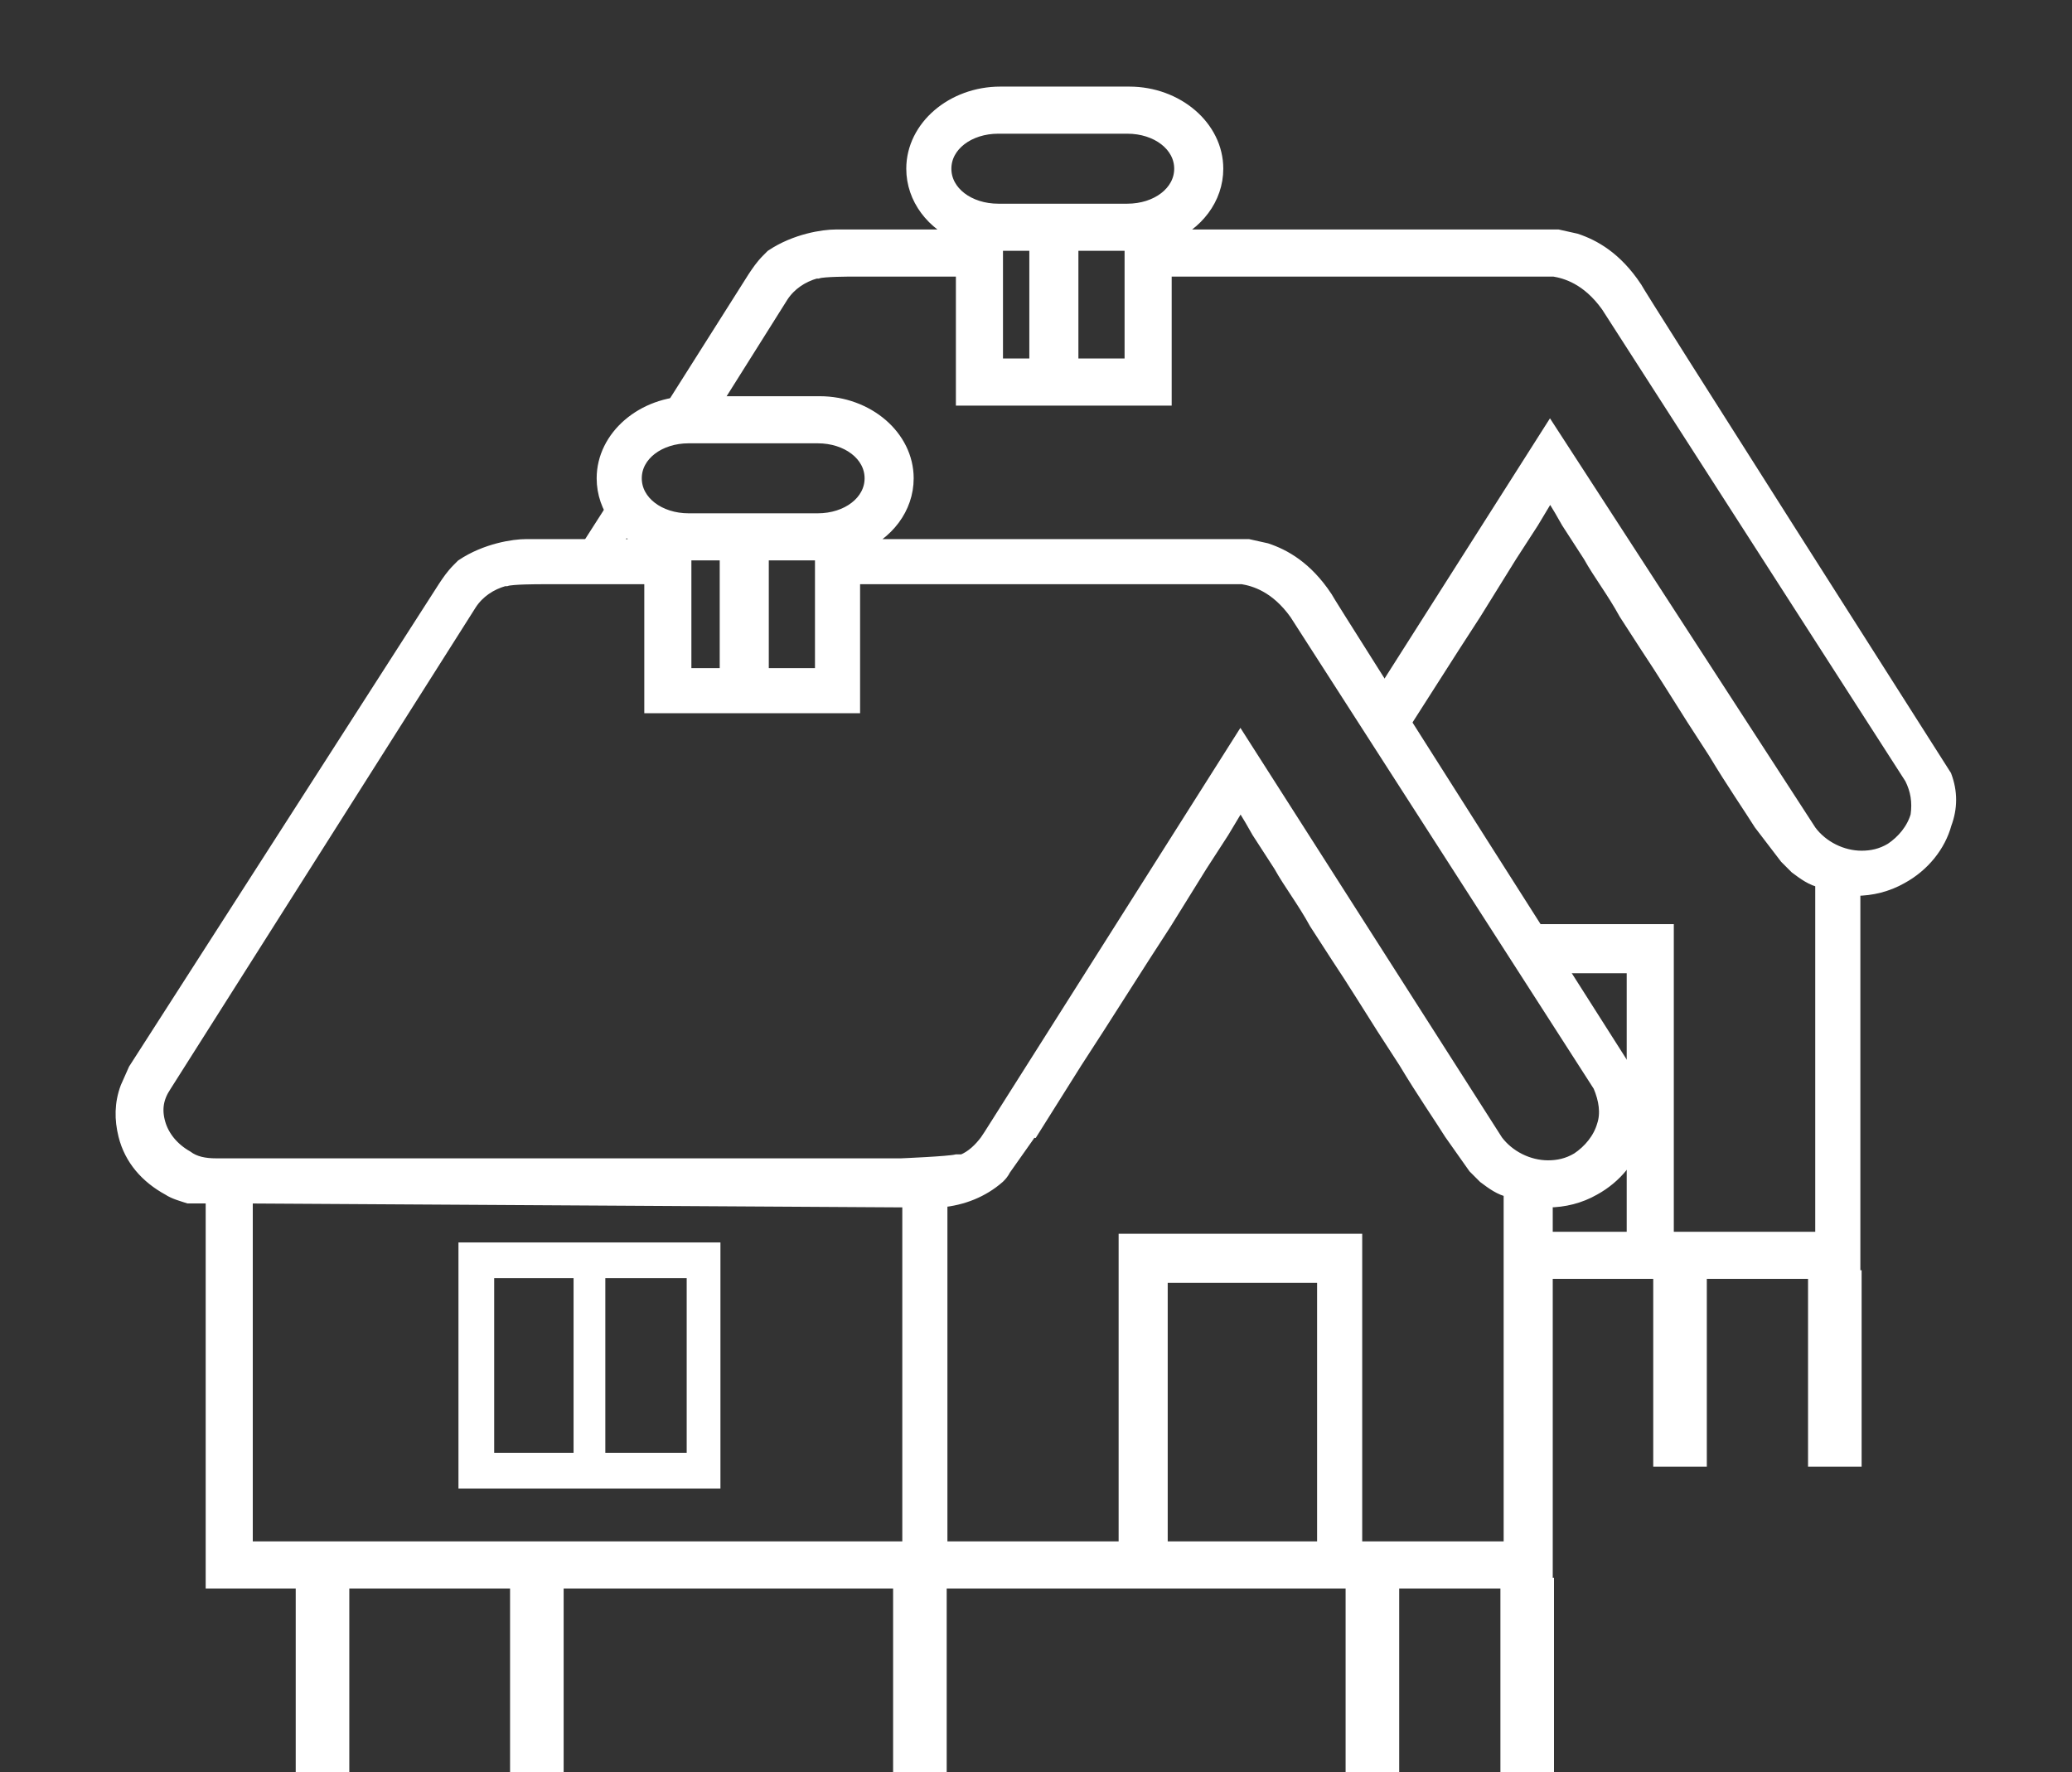 <?xml version="1.0" encoding="utf-8"?>
<!-- Generator: Adobe Illustrator 24.3.0, SVG Export Plug-In . SVG Version: 6.00 Build 0)  -->
<svg version="1.1" id="Layer_1" xmlns="http://www.w3.org/2000/svg" xmlns:xlink="http://www.w3.org/1999/xlink" x="0px" y="0px"
	 width="104.4px" height="89.3px" viewBox="0 0 104.4 89.3" style="enable-background:new 0 0 104.4 89.3;" xml:space="preserve">
<rect x="0" y="0" width="104.4" height="89.3" fill="#333333" stroke="none"/>
<style type="text/css">
	.st0{clip-path:url(#SVGID_2_);fill:#FFFFFF;}
	.st1{clip-path:url(#SVGID_2_);fill:none;stroke:#FFFFFF;stroke-width:0.673;stroke-miterlimit:10;}
	.st2{display:none;}
	.st3{display:inline;}
	.st4{display:inline;clip-path:url(#SVGID_4_);fill:#FFFFFF;}
	.st5{display:inline;clip-path:url(#SVGID_6_);fill:#FFFFFF;}
	.st6{display:inline;clip-path:url(#SVGID_8_);fill:#FFFFFF;}
	.st7{display:inline;clip-path:url(#SVGID_10_);fill:#FFFFFF;}
	.st8{display:inline;clip-path:url(#SVGID_12_);fill:#FFFFFF;}
</style>
<g>
	<defs>
		<rect id="SVGID_1_" x="1.4" width="101.6" height="89.3"/>
	</defs>
	<clipPath id="SVGID_2_">
		<use xlink:href="#SVGID_1_"  style="overflow:visible;"/>
	</clipPath>
	<path class="st0" d="M82.4,54.7c0,0-15.6-24.5-15.6-24.6c-1-1.5-2.1-2.1-3-2.4c0,0-0.9-0.2-0.9-0.2c-0.2,0-0.6,0-0.7,0h-19
		c1.5-0.6,2.5-1.9,2.5-3.4c0-2.1-2-3.8-4.4-3.8h-6.5c-2.4,0-4.4,1.7-4.4,3.8c0,1.5,1,2.8,2.5,3.4c-1.9,0-6.3,0-6.4,0
		c-0.6,0-2,0.2-3.2,1c0,0,0,0,0,0c-0.1,0.1-0.1,0.1-0.2,0.2c-0.3,0.3-0.5,0.6-0.7,0.9L6.8,53.9l-0.4,0.9c-0.3,0.8-0.3,1.6-0.1,2.4
		c0.3,1.2,1.1,2.1,2.2,2.7c0.3,0.2,0.7,0.3,1,0.4l1.2,0v19.4h67.2V60.5c0,0,0,0,0.1,0c0.8,0,1.6-0.2,2.3-0.6
		c1.1-0.6,1.9-1.6,2.2-2.7C82.7,56.3,82.7,55.5,82.4,54.7 M32,24.1c0-1.2,1.2-2.1,2.7-2.1h6.5c1.5,0,2.7,0.9,2.7,2.1
		c0,1.2-1.2,2.1-2.7,2.1h-6.5C33.2,26.2,32,25.3,32,24.1 M41.4,27.9V34h-3v-6.1h2.9C41.3,27.9,41.3,27.9,41.4,27.9 M36.6,27.9V34
		h-2.1v-6.1c0.1,0,0.1,0,0.1,0H36.6z M45.8,78H12.4V60.3l33.4,0.2v2l0,1.7V78z M66.7,78h-8.2V64.3h8.2V78z M76.2,78h-7.9V64.2l0-1.7
		H56.7l0,1.7V78h-9.3V60.5c1.1-0.1,2.1-0.5,2.9-1.2c0.1-0.1,0.2-0.2,0.3-0.4l1.2-1.7C51.9,57,52,57,52,57l2.2-3.5l1.1-1.7l2.3-3.6
		l1.1-1.7l1.8-2.9l1.1-1.7l0.9-1.5c0,0,0.4,0.6,0.9,1.5l1.1,1.7c0.5,0.9,1.2,1.8,1.8,2.9l1.1,1.7h0c0.8,1.2,1.6,2.5,2.3,3.6l1.1,1.7
		c0.9,1.5,1.8,2.8,2.3,3.6l1.2,1.7c0.3,0.3,0.5,0.5,0.5,0.5c0.4,0.3,0.8,0.6,1.3,0.7v2.4l0,1.7V78z M80.8,56.7
		c-0.2,0.7-0.7,1.3-1.3,1.7c-0.5,0.3-1,0.4-1.5,0.4c-1,0-2-0.5-2.6-1.3L62.5,37.3L49.9,57.2l-0.2,0.3c-0.3,0.4-0.7,0.8-1.2,1
		c0,0,0,0-0.1,0c0,0-0.1,0-0.1,0c0,0,0,0-0.1,0c-0.4,0.1-2.8,0.2-2.8,0.2l-34.5,0c-0.6,0-1.1-0.1-1.5-0.4c-0.7-0.4-1.2-1-1.4-1.7
		c-0.2-0.7-0.1-1.3,0.3-1.9l15.4-24.3c0.4-0.6,1-1,1.7-1.2c0,0,0.1,0,0.1,0c0.3-0.1,1.6-0.1,1.8-0.1h5.5v6.5h10.2v-6.5
		c3.7,0,17.7,0,19.6,0c0.6,0.1,1.7,0.4,2.7,1.8l15.3,23.8C80.9,55.4,81,56.1,80.8,56.7"/>
	<path class="st1" d="M82.4,54.7c0,0-15.6-24.5-15.6-24.6c-1-1.5-2.1-2.1-3-2.4c0,0-0.9-0.2-0.9-0.2c-0.2,0-0.6,0-0.7,0h-19
		c1.5-0.6,2.5-1.9,2.5-3.4c0-2.1-2-3.8-4.4-3.8h-6.5c-2.4,0-4.4,1.7-4.4,3.8c0,1.5,1,2.8,2.5,3.4c-1.9,0-6.3,0-6.4,0
		c-0.6,0-2,0.2-3.2,1c0,0,0,0,0,0c-0.1,0.1-0.1,0.1-0.2,0.2c-0.3,0.3-0.5,0.6-0.7,0.9L6.8,53.9l-0.4,0.9c-0.3,0.8-0.3,1.6-0.1,2.4
		c0.3,1.2,1.1,2.1,2.2,2.7c0.3,0.2,0.7,0.3,1,0.4l1.2,0v19.4h67.2V60.5c0,0,0,0,0.1,0c0.8,0,1.6-0.2,2.3-0.6
		c1.1-0.6,1.9-1.6,2.2-2.7C82.7,56.3,82.7,55.5,82.4,54.7z M32,24.1c0-1.2,1.2-2.1,2.7-2.1h6.5c1.5,0,2.7,0.9,2.7,2.1
		c0,1.2-1.2,2.1-2.7,2.1h-6.5C33.2,26.2,32,25.3,32,24.1z M41.4,27.9V34h-3v-6.1h2.9C41.3,27.9,41.3,27.9,41.4,27.9z M36.6,27.9V34
		h-2.1v-6.1c0.1,0,0.1,0,0.1,0H36.6z M45.8,78H12.4V60.3l33.4,0.2v2l0,1.7V78z M66.7,78h-8.2V64.3h8.2V78z M76.2,78h-7.9V64.2l0-1.7
		H56.7l0,1.7V78h-9.3V60.5c1.1-0.1,2.1-0.5,2.9-1.2c0.1-0.1,0.2-0.2,0.3-0.4l1.2-1.7C51.9,57,52,57,52,57l2.2-3.5l1.1-1.7l2.3-3.6
		l1.1-1.7l1.8-2.9l1.1-1.7l0.9-1.5c0,0,0.4,0.6,0.9,1.5l1.1,1.7c0.5,0.9,1.2,1.8,1.8,2.9l1.1,1.7h0c0.8,1.2,1.6,2.5,2.3,3.6l1.1,1.7
		c0.9,1.5,1.8,2.8,2.3,3.6l1.2,1.7c0.3,0.3,0.5,0.5,0.5,0.5c0.4,0.3,0.8,0.6,1.3,0.7v2.4l0,1.7V78z M80.8,56.7
		c-0.2,0.7-0.7,1.3-1.3,1.7c-0.5,0.3-1,0.4-1.5,0.4c-1,0-2-0.5-2.6-1.3L62.5,37.3L49.9,57.2l-0.2,0.3c-0.3,0.4-0.7,0.8-1.2,1
		c0,0,0,0-0.1,0c0,0-0.1,0-0.1,0c0,0,0,0-0.1,0c-0.4,0.1-2.8,0.2-2.8,0.2l-34.5,0c-0.6,0-1.1-0.1-1.5-0.4c-0.7-0.4-1.2-1-1.4-1.7
		c-0.2-0.7-0.1-1.3,0.3-1.9l15.4-24.3c0.4-0.6,1-1,1.7-1.2c0,0,0.1,0,0.1,0c0.3-0.1,1.6-0.1,1.8-0.1h5.5v6.5h10.2v-6.5
		c3.7,0,17.7,0,19.6,0c0.6,0.1,1.7,0.4,2.7,1.8l15.3,23.8C80.9,55.4,81,56.1,80.8,56.7z"/>
	<path class="st0" d="M36.3,73.2v-3.6v-1.7v-3.6l0-1.7H23.1l0,1.7v9l0,1.7h13.2L36.3,73.2z M28.9,73.2h-4v-8.8h4V73.2z M34.6,73.2
		h-4.1v-8.8h4.1V73.2z"/>
	<path class="st0" d="M31.7,23.7l-3.2,5c0.2,0,0.4-0.1,0.7-0.1c0.5-0.1,1-0.1,1.4,0l1.3-2.1C31.6,25.6,31.5,24.6,31.7,23.7"/>
	<rect x="14.9" y="79.5" class="st0" width="2.7" height="9.9"/>
	<rect x="25.7" y="79.5" class="st0" width="2.7" height="9.9"/>
	<rect x="45" y="79.5" class="st0" width="2.7" height="9.9"/>
	<rect x="67.8" y="79.5" class="st0" width="2.7" height="9.9"/>
	<rect x="75.6" y="79.5" class="st0" width="2.7" height="9.9"/>
	<rect x="83.3" y="64" class="st0" width="2.7" height="9.9"/>
	<rect x="91.1" y="64" class="st0" width="2.7" height="9.9"/>
	<path class="st0" d="M30.8,28.3l1.5-2.3c-0.4-0.8-0.5-1.9-0.2-2.8l-3.4,5.3c0.4-0.2,0.8-0.3,1.3-0.3C30.3,28.2,30.6,28.2,30.8,28.3
		"/>
	<path class="st0" d="M98,39.1c0,0-15.6-24.5-15.6-24.6c-1-1.5-2.1-2.1-3-2.4c0,0-0.9-0.2-0.9-0.2c-0.2,0-0.6,0-0.7,0h-19
		c1.5-0.6,2.5-1.9,2.5-3.4c0-2.1-2-3.8-4.4-3.8h-6.5c-2.4,0-4.4,1.7-4.4,3.8c0,1.5,1,2.8,2.5,3.4c-1.9,0-6.3,0-6.4,0
		c-0.6,0-2,0.2-3.2,1c0,0,0,0,0,0c-0.1,0.1-0.1,0.1-0.2,0.2c-0.3,0.3-0.5,0.6-0.7,0.9l-5,7.9c0.5-0.5,1.2-0.8,2.1-0.8
		c0.1,0,0.2,0,0.4,0l3.9-6.2c0.4-0.6,1-1,1.7-1.2c0,0,0.1,0,0.1,0c0.3-0.1,1.6-0.1,1.8-0.1h5.5v6.5h10.2v-6.5c3.7,0,17.7,0,19.6,0
		c0.6,0.1,1.7,0.4,2.7,1.8l15.3,23.8c0.3,0.6,0.4,1.2,0.3,1.9c-0.2,0.7-0.7,1.3-1.3,1.7c-0.5,0.3-1,0.4-1.5,0.4c-1,0-2-0.5-2.6-1.3
		L78.1,21.7l-8.9,14c0.3,0.2,0.6,0.6,0.8,0.9c0.1,0.2,0.2,0.4,0.3,0.6l0.6-1l2.3-3.6l1.1-1.7l1.8-2.9l1.1-1.7l0.9-1.5
		c0,0,0.4,0.6,0.9,1.5l1.1,1.7c0.5,0.9,1.2,1.8,1.8,2.9l1.1,1.7h0c0.8,1.2,1.6,2.5,2.3,3.6l1.1,1.7c0.9,1.5,1.8,2.8,2.3,3.6l1.3,1.7
		c0.3,0.3,0.5,0.5,0.5,0.5c0.4,0.3,0.8,0.6,1.3,0.7v2.4l0,1.7v13.9H84V48.6l0-1.7h-7.7c0.3,0.6,0.6,1.2,0.9,1.8h5.1v13.7h-5.2
		c0,0.5,0,1-0.1,1.4c0,0.1,0,0.2-0.1,0.3h16.5V44.8c0,0,0,0,0.1,0c0.8,0,1.6-0.2,2.3-0.6c1.1-0.6,1.9-1.6,2.2-2.7
		C98.3,40.7,98.3,39.9,98,39.1 M52.3,18.4h-2.1v-6.1c0.1,0,0.1,0,0.1,0h1.9V18.4z M57,18.4h-3v-6.1h2.9c0,0,0.1,0,0.1,0V18.4z
		 M56.8,10.6h-6.5c-1.5,0-2.7-0.9-2.7-2.1c0-1.2,1.2-2.1,2.7-2.1h6.5c1.5,0,2.7,0.9,2.7,2.1C59.5,9.7,58.3,10.6,56.8,10.6"/>
	<path class="st1" d="M98,39.1c0,0-15.6-24.5-15.6-24.6c-1-1.5-2.1-2.1-3-2.4c0,0-0.9-0.2-0.9-0.2c-0.2,0-0.6,0-0.7,0h-19
		c1.5-0.6,2.5-1.9,2.5-3.4c0-2.1-2-3.8-4.4-3.8h-6.5c-2.4,0-4.4,1.7-4.4,3.8c0,1.5,1,2.8,2.5,3.4c-1.9,0-6.3,0-6.4,0
		c-0.6,0-2,0.2-3.2,1c0,0,0,0,0,0c-0.1,0.1-0.1,0.1-0.2,0.2c-0.3,0.3-0.5,0.6-0.7,0.9l-5,7.9c0.5-0.5,1.2-0.8,2.1-0.8
		c0.1,0,0.2,0,0.4,0l3.9-6.2c0.4-0.6,1-1,1.7-1.2c0,0,0.1,0,0.1,0c0.3-0.1,1.6-0.1,1.8-0.1h5.5v6.5h10.2v-6.5c3.7,0,17.7,0,19.6,0
		c0.6,0.1,1.7,0.4,2.7,1.8l15.3,23.8c0.3,0.6,0.4,1.2,0.3,1.9c-0.2,0.7-0.7,1.3-1.3,1.7c-0.5,0.3-1,0.4-1.5,0.4c-1,0-2-0.5-2.6-1.3
		L78.1,21.7l-8.9,14c0.3,0.2,0.6,0.6,0.8,0.9c0.1,0.2,0.2,0.4,0.3,0.6l0.6-1l2.3-3.6l1.1-1.7l1.8-2.9l1.1-1.7l0.9-1.5
		c0,0,0.4,0.6,0.9,1.5l1.1,1.7c0.5,0.9,1.2,1.8,1.8,2.9l1.1,1.7h0c0.8,1.2,1.6,2.5,2.3,3.6l1.1,1.7c0.9,1.5,1.8,2.8,2.3,3.6l1.3,1.7
		c0.3,0.3,0.5,0.5,0.5,0.5c0.4,0.3,0.8,0.6,1.3,0.7v2.4l0,1.7v13.9H84V48.6l0-1.7h-7.7c0.3,0.6,0.6,1.2,0.9,1.8h5.1v13.7h-5.2
		c0,0.5,0,1-0.1,1.4c0,0.1,0,0.2-0.1,0.3h16.5V44.8c0,0,0,0,0.1,0c0.8,0,1.6-0.2,2.3-0.6c1.1-0.6,1.9-1.6,2.2-2.7
		C98.3,40.7,98.3,39.9,98,39.1z M52.3,18.4h-2.1v-6.1c0.1,0,0.1,0,0.1,0h1.9V18.4z M57,18.4h-3v-6.1h2.9c0,0,0.1,0,0.1,0V18.4z
		 M56.8,10.6h-6.5c-1.5,0-2.7-0.9-2.7-2.1c0-1.2,1.2-2.1,2.7-2.1h6.5c1.5,0,2.7,0.9,2.7,2.1C59.5,9.7,58.3,10.6,56.8,10.6z"/>
</g>
<g class="st2">
	<defs>
		<rect id="SVGID_3_" x="24.5" y="4" width="55.4" height="81.4"/>
	</defs>
	<clipPath id="SVGID_4_" class="st3">
		<use xlink:href="#SVGID_3_"  style="overflow:visible;"/>
	</clipPath>
	<path class="st4" d="M79.6,46.5c0-1-0.1-1.9,0-2.8c0-1.9-0.3-5.5-0.6-9.7c-0.3-4.4-0.7-9.3-0.8-13.4c-0.1-1.7-0.6-3-1.3-3.9
		c0-0.1-0.1-0.2-0.2-0.2c-0.9-0.9-2-1.4-3.1-1.4c-0.5,0-1.1,0.1-1.6,0.3l0-1.8c0-3.5-2.7-5.3-5.3-5.3c-0.7,0-1.3,0.1-1.9,0.3
		c-0.1-2.8-2.2-4.7-5-4.7c-1.6,0-3,0.6-4,1.7c-0.8,0.8-1.2,1.8-1.3,2.9c-0.6-0.2-1.3-0.4-2-0.4c-2.7,0-5.5,1.9-5.6,5.7
		c0,0,0.1,19.9,0.1,21.9l0,0.1c0.2,2.9-0.1,11.4-3.8,12.8c-0.2,0.1-0.4,0.1-0.5,0.1c-1.3,0-2.9-1.8-4.5-3.6
		c-2.2-2.4-4.6-5.2-7.8-5.2c-1.6,0-3.1,0.7-4.6,2l-1,0.8l12,17.8l0.2,0.2c0.3,0.3,4.8,4.8,10.2,7.5v17H73V67
		c0.5-0.4,0.9-0.7,1.3-1.1C79.9,59.5,79.7,52.3,79.6,46.5 M69.3,31.2C69.2,31.1,69,31,68.8,31h-3.9l0-1.4h3.9c0.2,0,0.3-0.1,0.4-0.2
		C69.2,30,69.2,30.6,69.3,31.2 M75.6,28.4h-3.5l0-2.2c0,0,0,0,0,0l1.7-1.7l1.7,1.7c0,0,0,0,0,0C75.5,27,75.6,27.7,75.6,28.4
		 M64.9,26.1l1.6-1.6l1.7,1.7c0.1,0.1,0.3,0.2,0.5,0.2s0.4-0.1,0.5-0.2c0,0,0,0,0-0.1c0,0.8,0,1.6,0.1,2.5c-0.1-0.1-0.2-0.2-0.4-0.2
		h-3.9L64.9,26.1z M69.1,25.2l-2-2v-2.4h1.7c0.1,0,0.2,0,0.2-0.1C69,21.7,69.1,23.3,69.1,25.2C69.1,25.3,69.1,25.3,69.1,25.2
		 M72.1,19.5c0.2-1,0.8-1.4,1.4-1.4c0.6,0,1.2,0.4,1.5,1.4H72.1z M74.5,23.3v-2.4h0.7c0,1,0.1,2.1,0.1,3.3L74.5,23.3z M69,19.6
		c-0.1,0-0.2-0.1-0.3-0.1h-4l0-1.7h4c0.1,0,0.1,0,0.2,0L69,19.6z M61.9,20.9l0,3.9l-1.5-1.5v-2.4H61.9z M59,23.3l-1.6,1.6l-0.1-4H59
		V23.3z M57.5,26.4C57.5,26.4,57.5,26.4,57.5,26.4c0.3,0,0.5-0.1,0.6-0.2l1.7-1.7l1.7,1.7c0.1,0.1,0.3,0.2,0.5,0.2c0,0,0,0,0,0
		l0,1.6h-4.5L57.5,26.4z M61.9,19.5h-4.6l0-1.7h4.6L61.9,19.5z M57.5,29.4H62l0,1.7h-4.4L57.5,29.4z M65.7,20.9v2.4l-0.9,0.9l0-3.3
		H65.7z M73.1,20.9v2.4L72,24.3L72,20.9H73.1z M72.1,29.6h3.6c0,0.5,0.1,0.9,0.1,1.4h-3.6L72.1,29.6z M65.1,11.8
		c0.3-0.3,0.9-0.5,1.5-0.5c0.4,0,2.4,0.1,2.4,2.4l0.1,2.7c-0.1,0-0.1,0-0.2,0h-4l0-3.8C64.8,12.3,64.8,12,65.1,11.8 M57.7,7.6
		c0.5-0.5,1.2-0.8,2-0.8c0.5,0,2.1,0.1,2.1,2l0.1,7.6h-4.6l-0.1-7.1C57.1,8.6,57.3,8.1,57.7,7.6 M54.4,20.9l0.1,4.1l-1.7-1.7v-2.4
		H54.4z M51.4,23.3L49.6,25c0-1.4,0-2.8,0-4.1h1.8V23.3z M49.6,26.4c0.1,0,0.2,0.1,0.3,0.1c0.2,0,0.4-0.1,0.5-0.2l1.7-1.7l1.7,1.7
		c0.1,0.1,0.3,0.2,0.5,0.2c0.1,0,0.2,0,0.3-0.1l0,1.7c0,0-0.1,0-0.1,0h-4.8C49.6,27.5,49.6,26.9,49.6,26.4 M54.4,19.5h-4.8
		c0-0.6,0-1.2,0-1.7h4.7L54.4,19.5z M49.6,29.4h4.8c0.1,0,0.1,0,0.1,0l0,1.8c-0.1,0-0.1,0-0.2,0h-4.8C49.6,30.6,49.6,30,49.6,29.4
		 M52.3,11c0.6,0,1.2,0.2,1.5,0.6c0.3,0.3,0.5,0.7,0.4,1.3l0.1,3.5h-4.7c0-1.6,0-2.6,0-2.6C49.6,11.6,51.3,11,52.3,11 M49.7,69.6
		c0-0.2,0-0.4,0-0.6c0-0.3,0-0.6,0-0.9c-0.1-0.3-0.1-0.7-0.2-1c0-0.2-0.1-0.5-0.1-0.7c-4.9-2.1-9.8-6.7-10.5-7.4L28.4,43.4
		c0.6-0.4,1.2-0.5,1.7-0.5c1.9,0,3.8,2.1,5.7,4.2c2,2.2,4.1,4.6,6.7,4.6c0.5,0,1.1-0.1,1.6-0.3c2.8-1.1,4.6-4.1,5.4-9.1
		c0.5-3.2,0.3-6.2,0.3-6.6c0-0.5,0-1.6,0-3.2h4.8c0.1,0,0.1,0,0.2,0l0.1,3l2.9,0v-1.1l0-1.7H62l0,2.8l2.9,0l0-3.2h3.9
		c0.2,0,0.4-0.1,0.5-0.3c0,1.9,0.1,3.4,0.1,4.2l2.9,0l-0.1-3.8h3.7c0,0,0,0,0,0c0.1,0.7,0.1,1.5,0.2,2.2c0.3,4.1,0.6,7.7,0.6,9.5
		c0,0.9,0,1.9,0,2.9c0.1,5.5,0.3,11.8-4.6,17.2c-0.4,0.5-0.9,0.9-1.5,1.3c0,0.9-0.1,1.8-0.4,2.7l0,3c-0.1,0-0.2-0.1-0.3-0.1h-6.2
		c-0.1,0-0.1,0-0.1,0c-0.1,0-0.1,0-0.2,0H50c-0.1,0-0.3,0.1-0.4,0.1L49.7,69.6C49.7,69.6,49.7,69.6,49.7,69.6 M63.7,73.2
		c-0.1,0-0.1,0-0.1,0c-0.1,0-0.1,0-0.2,0H50c-0.1,0-0.3,0.1-0.4,0.1V72c0.1,0.1,0.2,0.1,0.4,0.1h13.7h1.2h5c0.1,0,0.2,0,0.3-0.1
		l0,1.2c-0.1,0-0.2-0.1-0.3-0.1H63.7z M49.6,82.6v-8.1c0.1,0.1,0.2,0.1,0.4,0.1h3.1v3.1l-2,2c-0.3,0.3-0.3,0.7,0,1
		c0.1,0.1,0.3,0.2,0.5,0.2s0.4-0.1,0.5-0.2l1.7-1.7l1.7,1.7c0.1,0.1,0.3,0.2,0.5,0.2c0.2,0,0.4-0.1,0.5-0.2c0.3-0.3,0.3-0.7,0-1
		l-2-2v-3.1H60v3.1l-2,2c-0.3,0.3-0.3,0.7,0,1c0.1,0.1,0.3,0.2,0.5,0.2c0.2,0,0.4-0.1,0.5-0.2l1.7-1.7l1.7,1.7
		c0.1,0.1,0.3,0.2,0.5,0.2c0.2,0,0.4-0.1,0.5-0.2c0.3-0.3,0.3-0.7,0-1l-2-2v-3.1h2.3h1.2h1.5v3.1l-2,2c-0.3,0.3-0.3,0.7,0,1
		c0.1,0.1,0.3,0.2,0.5,0.2c0.2,0,0.4-0.1,0.5-0.2l1.7-1.7l1.7,1.7c0.1,0.1,0.3,0.2,0.5,0.2c0.2,0,0.4-0.1,0.5-0.2
		c0.3-0.3,0.3-0.7,0-1l-2-2v-3.1h2.2c0.1,0,0.2,0,0.3-0.1l0,8.1H49.6z"/>
</g>
<g class="st2">
	<defs>
		<rect id="SVGID_5_" x="9.9" y="7.9" width="84.7" height="73.6"/>
	</defs>
	<clipPath id="SVGID_6_" class="st3">
		<use xlink:href="#SVGID_5_"  style="overflow:visible;"/>
	</clipPath>
	<path class="st5" d="M80.6,74.9L35,29.3c-0.4-0.5-1.2-0.5-1.6,0l-4.6,4.6c-0.5,0.5-0.5,1.2,0,1.6l45.6,45.6
		c0.2,0.2,0.5,0.3,0.8,0.3c3.2,0,5.8-2.6,5.8-5.8C81,75.4,80.9,75.1,80.6,74.9 M75.6,79.1L31.2,34.7l3-3l44.4,44.4
		C78.4,77.7,77.2,78.9,75.6,79.1"/>
	<path class="st5" d="M11,49.8c-0.1,0-0.3,0-0.4-0.1c-0.4-0.2-0.7-0.6-0.7-1.1c0-8.8,6.4-16.1,8.8-18.6l-1.5-1.5
		c-0.5-0.5-0.5-1.2,0-1.6l9.3-9.3c0.5-0.5,1.2-0.5,1.6,0l1.5,1.5c2.4-2.4,9.8-8.8,18.6-8.8c0.5,0,0.9,0.3,1.1,0.7
		c0.2,0.4,0.1,0.9-0.2,1.3L35.9,25.4l1.5,1.5c0.5,0.5,0.5,1.2,0,1.6l-9.3,9.3c-0.5,0.5-1.2,0.5-1.6,0L25,36.4L11.9,49.4
		C11.6,49.7,11.3,49.8,11,49.8 M19.6,27.8l1.5,1.5c0.2,0.2,0.3,0.5,0.3,0.9c0,0.3-0.1,0.6-0.4,0.8C21,31,14,37.4,12.5,45.5
		l11.6-11.6c0.5-0.5,1.2-0.5,1.6,0l1.5,1.5l7.6-7.6l-1.5-1.5c-0.5-0.5-0.5-1.2,0-1.6L45,13c-8.1,1.5-14.5,8.5-14.6,8.6
		c-0.2,0.2-0.5,0.4-0.8,0.4c-0.3,0.1-0.6-0.1-0.9-0.3l-1.5-1.5L19.6,27.8z"/>
	<path class="st5" d="M20.3,26.6c-0.3,0-0.6-0.1-0.8-0.3l-3-3c-0.7-0.7-1-1.5-1-2.5c0-0.9,0.4-1.8,1-2.5l1.4-1.4
		c1.3-1.3,3.6-1.3,4.9,0l3,3c0.5,0.5,0.5,1.2,0,1.6l-4.6,4.6C20.9,26.5,20.6,26.6,20.3,26.6 M20.3,18.3c-0.3,0-0.6,0.1-0.8,0.3
		L18.1,20c-0.2,0.2-0.3,0.5-0.3,0.8c0,0.3,0.1,0.6,0.3,0.8l2.2,2.2l3-3l-2.2-2.2C20.9,18.4,20.6,18.3,20.3,18.3"/>
	<path class="st5" d="M90.6,12.3c-0.1-0.1-0.1-0.1-0.1-0.2L90.4,12c-0.1-0.1-0.1-0.1-0.2-0.2c-0.1-0.1-0.1-0.1-0.2-0.2l-0.1-0.1
		c-0.1-0.1-0.1-0.1-0.2-0.1C77,7.9,69.1,14,68.8,14.2c-0.1,0.1-0.1,0.1-0.1,0.1L57.2,26.1c-0.5,0.5-0.5,1.2,0,1.7l6.1,5.9l-11.7,12
		l1.6,1.6l6.9-7.1l2.4,2.4l-6.9,7.1l1.7,1.7l11.8-12.1l6.1,5.9c0.5,0.5,1.2,0.4,1.6,0l11.5-11.8l0.1-0.1
		C88.7,33,94.6,24.8,90.6,12.3 M64.3,41l-2.4-2.4l3.2-3.3l2.4,2.4L64.3,41z M86.6,31.8L76,42.7l-3.1-3l8.1-8.4
		c0.5-0.5,0.4-1.2,0-1.6c-0.4-0.4-1.2-0.4-1.6,0l-8.2,8.4l-6.6-6.4l8.1-8.4c0.5-0.5,0.4-1.2,0-1.6c-0.4-0.4-1.2-0.4-1.6,0L62.9,30
		l-3.3-3.2l10.6-10.9c0.7-0.4,7.6-5.2,18.2-2.4C91.7,24.2,87.1,31.1,86.6,31.8"/>
	<path class="st5" d="M49.4,56.2L28,78.1c-0.6,0.8-1.7,0.8-2.4,0.1c-0.7-0.7-0.7-1.8,0-2.5l21.4-22l-1.6-1.6l-21.4,22
		c-1.5,1.6-1.5,4.2,0.1,5.7c1.6,1.6,4.2,1.5,5.7-0.1l21.3-21.9L49.4,56.2z"/>
</g>
<g class="st2">
	<defs>
		<rect id="SVGID_7_" x="10.3" y="7" width="83.9" height="75.3"/>
	</defs>
	<clipPath id="SVGID_8_" class="st3">
		<use xlink:href="#SVGID_7_"  style="overflow:visible;"/>
	</clipPath>
	<path class="st6" d="M93,54.9c-10.3,3.6-18.7,5.3-25.8,5.3c-8.5,0-14-2.4-19.8-5c-6.5-2.9-13.2-5.8-24.7-5.8
		c-2.1,0-4.4,0.1-6.9,0.3c-0.4,0-0.8-0.1-1.1-0.3c-0.3-0.3-0.5-0.6-0.5-1c0-0.4,0.1-0.8,0.3-1.1c0.3-0.3,0.6-0.5,1-0.5
		c16.8-1.5,25.4,2.3,33.1,5.7c10,4.4,18.7,8.2,43.5-0.4c0.4-0.1,0.8-0.1,1.1,0.1c0.4,0.2,0.6,0.5,0.8,0.8
		C94.2,53.8,93.8,54.6,93,54.9"/>
	<path class="st6" d="M85,68.3c-6.9,1.9-12.7,2.9-17.9,2.9c-7.3,0-12-1.9-16.7-3.7c-4.2-1.7-8.5-3.4-14.8-3.8c-0.4,0-0.8-0.2-1-0.5
		c-0.3-0.3-0.4-0.5-0.4-0.8c0.1-0.8,0.7-1.1,1.5-1.1H36c6.7,0,11.3,2,15.7,3.8c4.5,1.8,8.9,3.4,15.6,3.4c4.4,0,9.9-0.8,17-2.9
		c0.8-0.2,1.6,0.2,1.8,1C86.3,67.2,85.8,68,85,68.3"/>
	<path class="st6" d="M80.3,79.9c-5,1.6-9.7,2.4-14.5,2.4c-8.5,0-15.7-2.5-22.7-4.9c-7.2-2.5-14-4.8-22.2-4.8
		c-2.8,0-5.7,0.3-8.8,0.9c-0.4,0.1-0.8,0-1.1-0.2c-0.3-0.2-0.6-0.6-0.6-0.9c-0.1-0.4,0-0.8,0.2-1.1c0.2-0.3,0.6-0.6,0.9-0.6
		c13.2-2.6,23.1,0.8,32.6,4.1c10.7,3.7,20.8,7.2,35.4,2.5c0.8-0.2,1.6,0.2,1.9,1C81.6,78.8,81.1,79.7,80.3,79.9"/>
	<path class="st6" d="M86.8,36c0,0.4-0.1,0.8-0.4,1.1c-0.5,0.6-1.5,0.7-2.1,0.2l-5.9-5.1l-17,13.5c-0.6,0.5-1.6,0.4-2.1-0.2
		C59.1,45,59,44.7,59,44.3c0.1-0.4,0.2-0.7,0.6-1l6.3-5l-3.2-3.7l-9.5,6.6c-0.6,0.4-1.6,0.3-2.1-0.4c-0.2-0.3-0.3-0.7-0.3-1.1
		c0.1-0.4,0.3-0.7,0.6-1l4.6-3.2l-8.9-8.1l-17,13.5c-0.6,0.5-1.6,0.4-2.1-0.2c-0.2-0.3-0.3-0.7-0.3-1.1c0-0.4,0.2-0.8,0.6-1l6.3-5
		l-3.2-3.7L22,36.4c-0.6,0.5-1.6,0.3-2.1-0.4c-0.2-0.3-0.3-0.7-0.2-1.1c0.1-0.4,0.3-0.7,0.6-1l10.6-7.4c0.6-0.4,1.5-0.3,2,0.2
		l4.1,4.8l9.3-7.4c0.6-0.4,1.4-0.4,1.9,0.1l10.3,9.5l3.5-2.5c0.6-0.4,1.5-0.3,2,0.2l4.1,4.8l9.3-7.4c0.6-0.4,1.4-0.4,1.9,0l6.8,5.9
		C86.5,35.2,86.7,35.6,86.8,36"/>
	<path class="st6" d="M67.4,7c-3.6,0-6.6,3-6.6,6.6c0,3.6,3,6.6,6.6,6.6c3.6,0,6.6-2.9,6.6-6.6C74,10,71,7,67.4,7 M67.4,17.3
		c-2,0-3.6-1.6-3.6-3.6c0-2,1.6-3.6,3.6-3.6c2,0,3.6,1.6,3.6,3.6C71,15.6,69.4,17.3,67.4,17.3"/>
</g>
<g class="st2">
	<defs>
		<rect id="SVGID_9_" x="18" y="3.7" width="68.4" height="82"/>
	</defs>
	<clipPath id="SVGID_10_" class="st3">
		<use xlink:href="#SVGID_9_"  style="overflow:visible;"/>
	</clipPath>
	<path class="st7" d="M51.9,36.1c5.5,0,9.9-4.5,9.9-9.9v-3.2c0-5.4-4.5-9.9-9.9-9.9c-5.4,0-9.9,4.5-9.9,9.9v3.2
		C42.1,31.6,46.5,36.1,51.9,36.1 M44.6,23.1c0-4,3.3-7.3,7.3-7.3c4,0,7.3,3.3,7.3,7.3v3.2c0,4-3.3,7.3-7.3,7.3c-4,0-7.3-3.3-7.3-7.3
		V23.1z"/>
	<path class="st7" d="M86.2,78.6L86,78c-0.1-0.3-0.1-0.7,0-1l0.3-0.6c0.2-0.5,0.1-1.1-0.2-1.5l-0.3-0.4c-0.2-0.2-0.5-0.7-0.5-1
		L85,73c-0.1-0.5-0.5-1-1-1.1l-0.4-0.2c-0.3-0.1-0.8-0.4-1-0.6l-0.7-0.7c-0.1-0.1-0.3-0.2-0.5-0.3c0.1-0.3,0.1-0.7,0.1-1.1l0-10.8
		c0-1.5-0.5-3.8-1.2-5.1l-4.6-9.8c-0.6-1.3-2.3-2.9-3.6-3.5l-5.6-2.4l0.3-0.2c0.6-0.4,1.1-1.3,0.9-2l-0.3-1.6
		c-0.1-0.7,0.2-1.8,0.7-2.3l1.8-1.8c0.5-0.5,0.7-1.5,0.4-2.2l-0.9-2c-0.3-0.7-0.3-1.8,0-2.5l0.9-2c0.3-0.7,0.2-1.7-0.3-2.3l-0.7-0.9
		c-0.5-0.6-0.7-1.6-0.4-2.3l0.4-1.2c0.3-0.7,0-1.6-0.6-2.1l-1.9-1.5c-0.6-0.4-1.3-1.4-1.6-2l-0.4-0.8c-0.3-0.7-1.1-1.3-1.9-1.5L61,6
		c-0.7-0.1-1.8-0.6-2.4-1l-1.1-0.8c-0.6-0.4-1.7-0.6-2.4-0.3l-1.8,0.7c-0.7,0.2-1.8,0.3-2.5,0l-2-0.7C48,3.7,47,3.8,46.4,4.2L45.3,5
		c-0.6,0.4-1.7,0.9-2.4,1l-2,0.4c-0.7,0.1-1.6,0.8-1.9,1.5l-0.4,0.8c-0.3,0.7-1,1.6-1.6,2l-1.9,1.5c-0.6,0.5-0.9,1.4-0.6,2.1
		l0.4,1.2c0.2,0.7,0.1,1.7-0.4,2.3l-0.7,0.9c-0.5,0.6-0.6,1.6-0.3,2.3l0.9,2c0.3,0.7,0.3,1.8,0,2.5l-0.9,2c-0.3,0.7-0.1,1.7,0.4,2.2
		l1.7,1.8c0.5,0.5,0.8,1.6,0.7,2.3L36,35.2c-0.1,0.7,0.3,1.6,0.9,2c-1.8,0.6-5.9,2-7.6,3.7c-2.1,2.1-6.7,12.7-6.9,14.6
		c-0.3,1.9,0,13.5,0,13.5c0,0.5,0.1,1,0.2,1.4L21.9,71c-0.2,0.2-0.7,0.5-1,0.6l-0.4,0.2c-0.5,0.2-0.9,0.6-1,1.1l-0.1,0.6
		c-0.1,0.3-0.3,0.8-0.5,1L18.5,75c-0.3,0.4-0.4,1-0.2,1.5l0.3,0.6c0.1,0.3,0.1,0.7,0,1l-0.3,0.6c-0.2,0.5-0.1,1.1,0.2,1.5l0.3,0.4
		c0.2,0.2,0.5,0.7,0.5,1l0.1,0.6c0.1,0.5,0.5,1,1,1.1l0.4,0.2c0.3,0.1,0.8,0.4,1,0.6l0.7,0.7c0.3,0.4,1,0.5,1.4,0.4l0.6-0.2
		c0.3-0.1,0.7,0,0.9,0.2l0.4,0.2c0.3,0.2,0.6,0.3,1,0.3c0.2,0,0.4,0,0.5-0.1l1.1-0.4c0.3-0.1,0.5-0.2,0.6-0.2c0.1,0,0.3,0.1,0.6,0.2
		l1.1,0.4c0.5,0.2,1.1,0.1,1.5-0.2l0.4-0.2c0.2-0.2,0.7-0.2,0.9-0.2l0.6,0.2c0.5,0.1,1.1,0,1.4-0.4l0.7-0.7c0.2-0.2,0.7-0.5,1-0.6
		l0.4-0.2c0.5-0.2,0.9-0.6,1-1.1l0.1-0.6c0.1-0.3,0.3-0.8,0.5-1l0.3-0.4c0.1-0.1,0.1-0.2,0.2-0.3h25.1c0,0.1,0.1,0.2,0.2,0.3
		l0.3,0.4c0.2,0.2,0.5,0.7,0.5,1l0.1,0.6c0.1,0.5,0.5,1,1,1.1l0.4,0.2c0.3,0.1,0.8,0.4,1,0.6l0.7,0.7c0.3,0.4,1,0.5,1.4,0.4l0.6-0.2
		c0.3-0.1,0.7,0,0.9,0.2l0.4,0.2c0.3,0.2,0.6,0.3,1,0.3c0.2,0,0.4,0,0.5-0.1l1.1-0.4c0.3-0.1,0.5-0.2,0.6-0.2c0.1,0,0.3,0.1,0.6,0.2
		l1.1,0.4c0.4,0.2,1.1,0.1,1.5-0.2l0.4-0.2c0.2-0.2,0.7-0.2,0.9-0.2l0.6,0.2c0.5,0.1,1.1,0,1.5-0.4l0.7-0.7c0.2-0.2,0.7-0.5,1-0.6
		l0.4-0.2c0.5-0.2,0.9-0.6,1-1.1l0.1-0.6c0.1-0.3,0.3-0.8,0.5-1l0.3-0.4C86.3,79.7,86.4,79.1,86.2,78.6 M67.4,78.6l0.2-0.4
		c0.2-0.4,0.2-1.1,0-1.5l-0.1-0.3c-0.1-0.2-0.1-0.6,0.1-0.7c0.2-0.3,0.5-0.8,0.6-1.2l0.1-0.2c0.1-0.3,0.3-0.6,0.6-0.6
		c0.4-0.1,0.9-0.5,1.2-0.8l0.2-0.2c0.2-0.2,0.6-0.3,0.8-0.2l0.3,0.1c0.5,0.1,1.1,0,1.5-0.2l0.3-0.2c0.2-0.1,0.7-0.2,0.9-0.1l0.7,0.3
		c0.4,0.1,1.1,0.1,1.5,0l0.7-0.3c0.3-0.1,0.7,0,0.9,0.1l0.3,0.2c0.4,0.3,1,0.4,1.5,0.2l0.3-0.1c0.2-0.1,0.6,0,0.8,0.2l0.2,0.2
		c0.3,0.3,0.8,0.6,1.2,0.8c0.2,0.1,0.5,0.4,0.6,0.6l0.1,0.2c0.1,0.4,0.4,1,0.6,1.2c0.1,0.1,0.2,0.5,0.1,0.7l-0.1,0.3
		c-0.2,0.4-0.2,1.1,0,1.5l0.2,0.4c0.1,0.2,0,0.6-0.1,0.8c-0.3,0.3-0.6,0.9-0.7,1.3l0,0.1c-0.1,0.3-0.3,0.6-0.6,0.7
		c-0.4,0.2-0.9,0.5-1.2,0.8l-0.2,0.2c-0.2,0.2-0.6,0.3-0.8,0.2l-0.4-0.1c-0.5-0.1-1.1,0-1.5,0.2L77.8,83c-0.2,0.1-0.6,0.2-0.9,0.1
		l-0.7-0.3c-0.4-0.1-1.1-0.1-1.5,0L74,83.1c-0.2,0.1-0.7,0-0.9-0.1l-0.3-0.2c-0.3-0.2-0.7-0.3-1.1-0.3c-0.1,0-0.3,0-0.4,0l-0.4,0.1
		c-0.2,0.1-0.6,0-0.8-0.2L70,82.3c-0.3-0.3-0.8-0.7-1.2-0.8c-0.2-0.1-0.5-0.4-0.6-0.7l0-0.1c-0.1-0.4-0.4-1-0.7-1.3v0
		C67.3,79.2,67.3,78.9,67.4,78.6 M36.4,26.9l0.6-1.5c0.3-0.7,0.3-1.8,0-2.5l-0.7-1.6c-0.3-0.7-0.2-1.7,0.3-2.3l0.7-0.8
		c0.5-0.6,0.7-1.6,0.4-2.3l-0.3-0.8c-0.2-0.7,0.1-1.7,0.6-2.1l1-0.8c0.6-0.5,1.3-1.4,1.6-2l0.1-0.1c0.3-0.7,1.2-1.3,1.9-1.5l1.2-0.2
		c0.7-0.1,1.8-0.6,2.4-1l0.4-0.3c0.6-0.4,1.7-0.6,2.4-0.3l1.7,0.6c0.7,0.2,1.8,0.2,2.5,0l1.4-0.5c0.7-0.3,1.8-0.1,2.4,0.3l0.4,0.3
		c0.6,0.4,1.7,0.9,2.4,1l1.2,0.2c0.7,0.1,1.6,0.8,1.9,1.5l0.1,0.1c0.3,0.7,1,1.6,1.6,2.1l0.9,0.7c0.6,0.5,0.9,1.4,0.6,2.1L65.9,16
		c-0.2,0.7,0,1.7,0.4,2.3l0.7,0.8c0.5,0.6,0.6,1.6,0.3,2.3l-0.7,1.6c-0.3,0.7-0.3,1.8,0,2.5l0.6,1.5c0.3,0.7,0.1,1.7-0.4,2.2
		l-1.4,1.5c-0.5,0.5-0.8,1.6-0.7,2.3l0.2,1c0.1,0.7-0.3,1.6-0.9,2l-3.4,2c-0.6,0.4-1.8,0.7-2.5,0.7H45.7c-0.7,0-1.9-0.3-2.5-0.7
		l-3.5-2c-0.6-0.4-1.1-1.3-1-2l0.2-1c0.1-0.7-0.2-1.8-0.7-2.3l-1.4-1.5C36.3,28.6,36.1,27.6,36.4,26.9 M24.5,55.8
		c0.2-1.5,4.7-11.6,6.5-13.1c1.8-1.5,7.7-3.3,7.7-3.3c0.4-0.1,0.8-0.3,1.1-0.5l2.7,1.6c0.6,0.4,1.8,0.7,2.5,0.7h6.4v22.4
		c0,0.7,0.6,1.3,1.3,1.3c0.7,0,1.3-0.6,1.3-1.3V41.2h4.6c0.7,0,1.9-0.3,2.5-0.7l2.7-1.6c0.3,0.3,0.7,0.5,1.2,0.7l5.3,2.1
		c1.4,0.5,3,2.1,3.7,3.4l4.1,8.3c0.7,1.3,1.2,3.6,1.2,5.1V69c0,0.4,0,0.8,0.1,1.2c-0.2,0-0.4-0.1-0.6-0.2l-0.4-0.2
		c-0.4-0.3-1-0.4-1.5-0.2L76,69.9c-0.3,0.1-0.4,0.1-0.5,0.2c-0.1,0-0.4-0.1-0.6-0.2l-1-0.4c-0.5-0.2-1.1-0.1-1.5,0.2L72,70
		c-0.2,0.2-0.7,0.2-0.9,0.1l-0.6-0.2c-0.5-0.1-1.1,0-1.5,0.4L68.3,71c-0.1,0.1-0.3,0.2-0.4,0.3V60c0-0.9-0.5-1.7-1.1-1.7
		c-0.6,0-1.1,0.7-1.1,1.7v13.8c0,0,0,0,0,0.1c-0.1,0.3-0.3,0.6-0.4,0.7L64.9,75c-0.3,0.4-0.4,1-0.2,1.5l0.3,0.6
		c0.1,0.1,0.1,0.3,0.1,0.5H39.4c0-0.2,0-0.4,0.1-0.5l0.3-0.6c0.2-0.5,0.1-1.1-0.2-1.5l-0.3-0.4c-0.2-0.2-0.3-0.5-0.4-0.7
		c0,0,0,0,0-0.1V60c0-0.9-0.5-1.7-1.1-1.7c-0.6,0-1.1,0.7-1.1,1.7v11.4c-0.2-0.1-0.3-0.2-0.4-0.3l-0.7-0.7c-0.3-0.4-1-0.5-1.5-0.4
		l-0.6,0.2c-0.3,0.1-0.7,0-0.9-0.1l-0.4-0.2c-0.4-0.3-1-0.4-1.5-0.2l-1,0.4c-0.2,0.1-0.5,0.2-0.6,0.2c-0.1,0-0.3-0.1-0.5-0.2
		l-1.1-0.4c-0.5-0.2-1.1-0.1-1.5,0.2L25.5,70c-0.2,0.2-0.7,0.2-0.9,0.1l-0.2-0.1c0.1-0.3,0.1-0.7,0.1-1.1
		C24.5,69,24.4,57.3,24.5,55.8 M20.9,78.6l0.2-0.4c0.2-0.4,0.2-1.1,0-1.5l-0.1-0.3c-0.1-0.2-0.1-0.6,0.1-0.7
		c0.3-0.3,0.5-0.8,0.6-1.2l0.1-0.2c0.1-0.3,0.3-0.6,0.5-0.6c0.4-0.1,0.9-0.5,1.2-0.8l0.2-0.2c0.2-0.2,0.6-0.3,0.8-0.2l0.3,0.1
		c0.5,0.1,1.1,0,1.5-0.2l0.3-0.2c0.2-0.1,0.7-0.2,0.9-0.1l0.7,0.3c0.4,0.1,1.1,0.1,1.5,0l0.7-0.3c0.3-0.1,0.7,0,0.9,0.1l0.3,0.2
		c0.4,0.3,1,0.4,1.5,0.2l0.3-0.1c0.2-0.1,0.6,0,0.8,0.2l0.2,0.2c0.3,0.3,0.8,0.6,1.2,0.8c0.2,0.1,0.5,0.4,0.5,0.6l0.1,0.2
		c0.1,0.4,0.4,1,0.6,1.2c0.1,0.1,0.2,0.5,0.1,0.7l-0.1,0.3c-0.2,0.4-0.2,1.1,0,1.5l0.2,0.4c0.1,0.2,0,0.6-0.1,0.8v0
		c-0.3,0.3-0.6,0.9-0.7,1.3l0,0.1c-0.1,0.3-0.3,0.6-0.6,0.7c-0.4,0.2-0.9,0.5-1.2,0.8l-0.2,0.2c-0.2,0.2-0.6,0.3-0.8,0.2l-0.4-0.1
		c-0.5-0.1-1.1,0-1.5,0.2L31.4,83c-0.2,0.1-0.6,0.2-0.9,0.1l-0.7-0.3c-0.4-0.1-1.1-0.1-1.5,0l-0.7,0.3c-0.2,0.1-0.7,0-0.9-0.1
		l-0.3-0.2c-0.3-0.2-0.7-0.3-1.1-0.3c-0.1,0-0.3,0-0.4,0l-0.4,0.1c-0.2,0.1-0.6,0-0.8-0.2l-0.2-0.2c-0.3-0.3-0.8-0.7-1.2-0.8
		c-0.2-0.1-0.5-0.4-0.6-0.7l0-0.1c-0.1-0.4-0.4-1-0.7-1.3C20.9,79.2,20.8,78.9,20.9,78.6"/>
</g>
<g class="st2">
	<defs>
		<rect id="SVGID_11_" y="17.2" width="104.4" height="54.9"/>
	</defs>
	<clipPath id="SVGID_12_" class="st3">
		<use xlink:href="#SVGID_11_"  style="overflow:visible;"/>
	</clipPath>
	<path class="st8" d="M102.9,32.3c-1.3-1.3-2.8-2.2-3.6-2.7c-0.1-0.1-0.2-0.2-0.2-0.5c0-1.1-0.6-2.1-1.6-2.5c-3-1.6-6.1-2.3-7.4-2.5
		c-0.5-1-1.6-1.7-2.8-1.7c-0.7,0-1.5,0.2-1.9,0.7h-0.1H73.9c-7.1,0-11.3,1.6-13.2,2.4c-0.2,0.1-0.4,0.1-0.6,0
		c-3.5-1.9-16-8.1-31.5-8.1c-11.6,0-23.3,8.4-26.4,18.9c-1.2,3.9-1.7,9.9,1.8,17c-2.4,2.8-3.5,6.4-2.9,9.9v0.1
		c0.8,5,5.2,8.5,10.3,8.5h3c1.6,0,2.7-0.7,2.9-1.9c0.1-0.6,0.2-1.1,0.2-1.6c1.3,1,2.8,2.1,4.4,3c0.5,0.2,1,0.5,1.5,0.5H31
		c1.7,0,3.2-1,3.6-2.5c0.6-1.6,0.1-3.3-1.2-4.2c-0.5-0.4-1-0.7-1.5-1c0,0,0-0.1-0.1-0.1c1.7-0.1,3-0.2,4-0.4
		c0.2,2.9,1.6,5.5,4.2,7.8c0.5,0.4,1.1,0.6,1.7,0.6h9.9c0.8,0,1.7-0.5,2.2-1.2c0.5-0.7,0.5-1.7,0.1-2.5c-1.1-2.3-3.4-4.1-5-5.1
		c1.5-1.6,3.3-3,5.3-4.5c-0.6,3.5-0.2,8.7,5.5,12.8c0.5,0.4,1,0.5,1.6,0.5H70c1.8,0,3.3-1.2,3.6-3c0.4-1.8-0.5-3.4-2.2-4.1l-0.1-0.1
		c-1.9-0.8-3.5-2.7-4.1-4.8c-0.6-2.1-0.2-4.1,0.8-5.6c2.4-3.2,2.9-6.2,3-7.5c1-0.2,1.9-0.5,2.9-0.6c3.4-0.7,7-1.5,9.6-3.6
		c3.9-3.4,12.6-2.7,15.2-2.4c1.1,0.1,2.2-0.4,2.8-1.3c0.2-0.5,0.7-1,1.2-1.5C104.4,35.9,104.4,33.6,102.9,32.3 M15.1,69.4
		c0,0-0.1,0.1-0.6,0.1h-3c-3.9,0-7.3-2.8-7.9-6.4V63c-0.4-2.5,0.2-5.1,1.8-7.3c1.9,3,4.6,6.3,8.4,9.7C15.1,66.6,15.6,67.4,15.1,69.4
		 M66.5,52.9c-1.6,2.1-2.1,4.8-1.2,7.6c0.8,2.9,2.9,5.3,5.5,6.4h0.1c0.8,0.4,0.7,1.2,0.7,1.5c-0.1,0.5-0.5,1.1-1.3,1.1h-8.6h-0.1
		c-6.9-5-4.4-11.8-3.8-13.1c2.3-1.7,4.5-3.5,6.4-5.7c1.2-1.5,2.8-2.3,4.6-3C68.6,48.9,68,50.8,66.5,52.9 M101.3,35.8
		c-0.6,0.6-1,1.2-1.3,1.7c-0.1,0.2-0.4,0.4-0.6,0.2c-3.6-0.4-12.5-1-17,2.9c-2.2,1.8-5.2,2.4-8.5,3.2c-4.1,0.8-8.5,1.7-11.4,5.2
		c-2.4,2.8-5.3,4.8-8.2,6.9c-3,2.2-5.8,4.2-7.6,6.8c-0.2,0.2-0.2,0.6-0.2,1c0.1,0.4,0.2,0.6,0.6,0.8c1.1,0.6,4,2.5,5.1,4.7v0.2
		c0,0.1-0.1,0.1-0.1,0.1H42h-0.1c-2.3-2.1-3.5-4.4-3.4-6.9c0.1-5.6,6.4-10.5,6.4-10.7c0.5-0.4,0.6-1.2,0.2-1.7
		c-0.4-0.5-1.2-0.6-1.7-0.2c-0.2,0.2-6.2,5-7.3,11c-1.2,0.1-3.4,0.4-6.1,0.5c-0.1-0.8-0.1-1.8,0-2.4c8.2-6.3,6.3-12.5,6.3-12.8
		c-0.2-0.6-0.8-1-1.5-0.7c-0.6,0.2-1,0.8-0.8,1.5c0.1,0.2,1.5,5.2-5.7,10.4c-0.2,0.1-0.4,0.4-0.5,0.7c0,0.1-0.7,2.8,0.2,5.1v0.1
		c0.2,0.6,0.6,1.1,1.1,1.6c0.5,0.5,1.1,0.8,1.7,1.2c0.5,0.2,0.8,0.6,1.2,0.8c0.7,0.6,0.5,1.3,0.5,1.6c-0.1,0.5-0.6,1-1.3,1h-7.9
		h-0.1C8.1,59.5,1.4,47.9,4.7,37c2.9-9.7,13.5-17.2,24.1-17.2c14.9,0,26.9,6.1,30.3,7.9c0.8,0.5,1.9,0.5,2.8,0.1
		c1.3-0.6,5.1-2.2,12.1-2.2h10.3c0,1.3,0.7,2.4,1.9,2.9c0.1,0,0.2,0.1,0.5,0.1c0.5,0,1-0.2,1.1-0.7c0.2-0.6,0-1.3-0.7-1.6
		c-0.2-0.1-0.5-0.4-0.5-0.6c0-0.4,0.4-0.7,0.7-0.7c0.4,0,0.6,0.2,0.7,0.6c0.1,0.4,0.4,0.6,0.6,0.8c0.1,0,0.2,0.1,0.2,0.1h0.1h0.1
		c0,0,3.5,0.4,7.1,2.3c0.1,0.1,0.2,0.2,0.2,0.5c0,1.1,0.6,2.1,1.5,2.5c0.8,0.5,1.9,1.2,3.2,2.3C101.8,34.5,101.8,35.3,101.3,35.8"/>
	<path class="st8" d="M70,72.1h-8.6c-0.7,0-1.2-0.2-1.7-0.5c-5.5-4-6.1-9-5.6-12.6c-2.1,1.5-3.6,2.8-4.8,4.1
		c1.2,0.8,3.7,2.6,4.9,5.1c0.4,1,0.4,2-0.1,2.7c-0.5,0.8-1.4,1.3-2.3,1.3h-9.9c-0.6,0-1.2-0.2-1.8-0.6c-2.6-2.2-4-4.8-4.3-7.7
		c-0.9,0.1-2,0.2-3.4,0.3c0.4,0.2,0.8,0.5,1.2,0.8c1.4,1,1.9,2.8,1.3,4.4c-0.5,1.6-2,2.7-3.8,2.7h-7.6c-0.5,0-1-0.3-1.5-0.5
		c-1.4-0.8-2.6-1.8-3.8-2.6l-0.3-0.2c0,0.3-0.1,0.6-0.2,1l-0.1,0.3c-0.3,1.3-1.4,2.1-3.1,2.1h-3c-5.2,0-9.6-3.6-10.5-8.6l0-0.2
		c-0.6-3.5,0.4-7.1,2.9-10C0,45.6,1,39.3,2,36.3c3.2-10.7,14.9-19,26.6-19c15.6,0,28.1,6.2,31.6,8.1c0.2,0.1,0.3,0.1,0.4,0
		c1.4-0.6,5.6-2.4,13.3-2.4h11.3c0.5-0.5,1.2-0.7,2-0.7c1.2,0,2.3,0.7,2.9,1.7c1,0.2,4.1,0.9,7.4,2.5c1,0.5,1.7,1.5,1.7,2.7
		c0,0.2,0.1,0.2,0.2,0.3c0.7,0.4,2.3,1.3,3.6,2.7c0.8,0.7,1.2,1.6,1.2,2.6c0,1-0.5,1.9-1.4,2.6c-0.5,0.5-0.9,0.9-1.2,1.4
		c-0.6,1-1.8,1.6-3,1.4c-7.2-0.7-12.5,0.2-15,2.4c-2.5,2.1-6,2.9-9.3,3.6l-0.3,0.1c-0.9,0.1-1.9,0.3-2.8,0.6
		c-0.2,1.9-0.9,4.6-3.1,7.5c-1.1,1.4-1.4,3.5-0.8,5.4c0.6,2.1,2.1,3.9,4,4.7l0.1,0l0.1,0.1c1.8,0.8,2.6,2.4,2.3,4.3
		C73.5,70.8,71.9,72.1,70,72.1 M54.6,58.2l-0.1,0.4c-0.6,3.6-0.2,8.7,5.4,12.7c0.4,0.3,0.9,0.5,1.5,0.5H70c1.7,0,3.1-1.2,3.5-2.9
		c0.3-1.7-0.5-3.2-2.1-3.9l-0.1,0l-0.1-0.1c-2-0.9-3.6-2.7-4.2-4.9c-0.6-2-0.3-4.2,0.9-5.7c2.2-2.8,2.8-5.6,3-7.4l0-0.1l0.1,0
		c1-0.2,1.9-0.5,2.9-0.6l0.3-0.1c3.3-0.7,6.8-1.4,9.2-3.5c3.3-2.9,10.2-3,15.3-2.5c1.1,0.1,2.1-0.4,2.6-1.3c0.2-0.5,0.7-1,1.2-1.5
		c0.8-0.6,1.2-1.5,1.2-2.4c0-0.9-0.4-1.7-1.1-2.4l0,0c-1.4-1.4-2.9-2.2-3.6-2.6l0,0c-0.1-0.1-0.3-0.3-0.3-0.6c0-1-0.6-1.9-1.5-2.4
		c-3.3-1.7-6.5-2.4-7.3-2.5l-0.1,0l0-0.1c-0.5-1-1.5-1.6-2.6-1.6c-0.7,0-1.4,0.2-1.8,0.7l0,0H73.9c-7.6,0-11.8,1.8-13.1,2.4
		c-0.3,0.1-0.5,0.1-0.7,0c-3.4-1.9-15.9-8.1-31.4-8.1C17,17.6,5.5,25.8,2.3,36.4c-1,3-2,9.3,1.8,16.8l0.1,0.1l-0.1,0.1
		c-2.4,2.8-3.5,6.4-2.9,9.8l0,0.1c0.8,4.8,5.1,8.3,10.1,8.3h3c1.5,0,2.5-0.7,2.7-1.8l0.1-0.3c0.1-0.5,0.2-0.9,0.2-1.2V68l0.8,0.6
		c1.2,0.9,2.4,1.8,3.8,2.6c0.5,0.2,0.9,0.5,1.4,0.5H31c1.7,0,3-1,3.5-2.4c0.6-1.5,0.1-3.1-1.2-4.1c-0.5-0.4-1-0.7-1.4-1l-0.1,0v-0.1
		c0,0,0,0,0,0l0-0.3c1.7-0.1,3-0.2,4-0.4l0.2,0l0,0.2c0.2,2.9,1.6,5.4,4.2,7.6c0.5,0.4,1,0.6,1.6,0.6h9.9c0.8,0,1.6-0.4,2-1.1
		c0.4-0.6,0.5-1.5,0.1-2.4c-1.2-2.5-3.8-4.4-4.9-5l-0.2-0.1l0.1-0.1c1.3-1.4,3-2.9,5.4-4.5L54.6,58.2z M52,69.8H41.8l0,0
		c-2.4-2.2-3.6-4.5-3.4-7c0-2.2,1.2-5.9,6.2-10.5c0.1-0.1,0.2-0.2,0.2-0.2v0l0.1,0c0.4-0.3,0.5-1.1,0.2-1.5
		c-0.3-0.4-1.1-0.5-1.5-0.2c0,0-0.1,0.1-0.1,0.1c-2.3,2-6.2,6-7.1,10.8l0,0.1l-0.6,0.1c-1.3,0.1-3.2,0.3-5.6,0.4l-0.2,0l0-0.2
		c-0.1-0.9-0.1-1.9,0-2.5l0-0.1l0.1,0c4.8-3.7,7.1-8.1,6.3-12.5c0-0.1,0-0.1,0-0.2c-0.2-0.5-0.7-0.8-1.2-0.6
		c-0.5,0.2-0.8,0.7-0.7,1.3h0c0.2,0.5,1.4,5.4-5.8,10.6c-0.2,0.1-0.3,0.3-0.4,0.6c0,0,0,0.1,0,0.1c-0.5,2.4-0.1,3.9,0.3,4.9l0,0.1
		v0.1c0.2,0.5,0.5,1,1,1.5c0.5,0.5,1.1,0.8,1.7,1.2c0.3,0.2,0.6,0.4,0.8,0.6c0.1,0.1,0.3,0.2,0.4,0.3c0.7,0.6,0.6,1.3,0.6,1.6
		c0,0.1,0,0.1,0,0.1c-0.1,0.6-0.7,1.1-1.5,1.1h-8l0,0C7.9,59.5,1.3,47.9,4.5,37c2.9-9.7,13.6-17.3,24.3-17.3
		c13.6,0,24.9,4.9,30.4,7.9C60,28,61,28,61.8,27.7c3.2-1.5,7.3-2.2,12.2-2.2h10.5v0.2c0,1.3,0.7,2.3,1.8,2.7c0.1,0,0.1,0,0.2,0.1
		c0.1,0,0.2,0.1,0.3,0.1c0.4,0,0.8-0.2,0.9-0.6c0.1-0.3,0.1-0.6,0-0.9c-0.1-0.2-0.3-0.4-0.6-0.5c-0.3-0.2-0.6-0.4-0.6-0.8
		c0-0.5,0.4-0.9,0.9-0.9c0.4,0,0.7,0.3,0.9,0.7c0.1,0.3,0.3,0.5,0.5,0.7c0.1,0,0.2,0.1,0.2,0.1h0.2c0.1,0,3.6,0.4,7.2,2.3l0,0
		c0.1,0.1,0.3,0.3,0.3,0.6c0,1,0.5,1.9,1.4,2.4c1.1,0.6,2.1,1.4,3.2,2.3c0.3,0.1,0.5,0.4,0.5,0.7c0.1,0.4-0.1,0.9-0.4,1.2v0
		c-0.4,0.4-0.8,0.9-1,1.3c-0.1,0.1-0.2,0.3-0.3,0.4c-0.1,0.1-0.2,0.3-0.4,0.3c-0.1,0-0.3,0-0.4,0c-7.9-0.8-13.7,0.2-16.8,2.9
		c-2.1,1.8-5,2.4-8.1,3.1L73.7,44c-4.1,0.8-8.3,1.7-11.1,5.1c-2.4,2.8-5.4,4.9-8.3,6.9c-3.2,2.3-5.9,4.3-7.6,6.7
		c-0.2,0.2-0.2,0.5-0.2,0.8c0.1,0.3,0.2,0.5,0.5,0.7c1.3,0.7,4.1,2.7,5.1,4.8l0,0.1v0.2C52.3,69.7,52.1,69.8,52,69.8 M42,69.5h9.9
		v-0.2c-1-2-3.7-3.9-5-4.6c-0.4-0.3-0.5-0.5-0.7-0.9l0-0.1c0-0.4,0-0.8,0.3-1.1c1.8-2.5,4.4-4.5,7.7-6.8c2.9-2,5.8-4.1,8.2-6.9
		c2.9-3.5,7.2-4.4,11.3-5.2l0.7-0.1c3-0.7,5.9-1.3,8-3c3.2-2.7,9.1-3.8,17.1-2.9l0.1,0c0.1,0,0.1,0,0.2,0c0.1,0,0.1-0.1,0.2-0.2
		c0.1-0.2,0.2-0.3,0.3-0.4c0.3-0.4,0.6-0.9,1.1-1.3c0.2-0.2,0.3-0.6,0.3-0.9c0-0.1-0.1-0.3-0.3-0.4l-0.1,0c-1-0.9-2.1-1.7-3.1-2.3
		c-0.9-0.5-1.5-1.6-1.5-2.7c0-0.2-0.1-0.2-0.2-0.3c-3.6-1.9-7-2.3-7.1-2.3l-0.3,0l-0.1,0c0,0-0.1-0.1-0.1-0.1h-0.1l0,0
		c-0.3-0.3-0.5-0.5-0.6-0.9c-0.1-0.2-0.2-0.5-0.6-0.5c-0.3,0-0.6,0.3-0.6,0.6c0,0.1,0.2,0.3,0.4,0.5c0.3,0.1,0.6,0.4,0.8,0.7
		c0.2,0.3,0.2,0.7,0,1.1c-0.1,0.6-0.7,0.8-1.2,0.8c-0.2,0-0.3-0.1-0.4-0.1c0,0-0.1,0-0.1,0l-0.1,0c-1.2-0.5-2-1.6-2-2.9H74
		c-4.8,0-8.9,0.7-12,2.2c-1,0.4-2.1,0.4-2.9-0.1C53.6,24.9,42.3,20,28.8,20c-10.6,0-21.1,7.5-24,17.1C1.6,47.8,8.2,59.3,23.4,69.5
		h7.9c0.7,0,1.1-0.4,1.2-0.8c0,0,0-0.1,0-0.1c0-0.3,0.1-0.8-0.4-1.3c-0.1-0.1-0.3-0.2-0.4-0.3c-0.2-0.2-0.5-0.4-0.8-0.5
		c-0.6-0.4-1.2-0.7-1.7-1.2c-0.5-0.5-0.9-1.1-1.1-1.6l0-0.1v-0.1c-0.4-1-0.8-2.6-0.3-5c0-0.1,0-0.1,0-0.1l0,0
		c0.1-0.4,0.3-0.7,0.6-0.8c7.1-5.2,5.6-10.2,5.6-10.2l0,0c-0.1-0.7,0.3-1.4,1-1.6c0.3-0.1,0.7-0.1,1,0.1c0.3,0.2,0.5,0.4,0.7,0.8
		l0,0.1c0,0,0,0.1,0,0.2c0.8,4.5-1.4,9-6.3,12.8c-0.1,0.6-0.1,1.4,0,2.2c2.3-0.1,4.2-0.3,5.4-0.4l0.3,0c0.9-4.9,4.9-8.9,7.2-10.9
		c0.1-0.1,0.1-0.1,0.1-0.1c0.6-0.4,1.5-0.3,2,0.3c0.4,0.5,0.3,1.5-0.3,1.9c0,0.1-0.1,0.1-0.3,0.3c-4.9,4.5-6,8.1-6.1,10.3
		C38.6,65.1,39.7,67.4,42,69.5 M70.3,69.7h-8.8l0,0c-7.1-5.1-4.4-12-3.8-13.3l0,0l0,0c2.7-2,4.7-3.8,6.4-5.7
		c1.3-1.6,3.1-2.4,4.7-3.1l0.3-0.1L69,47.7c-0.3,1.3-0.9,3.2-2.3,5.3l0,0c-1.6,2.1-2,4.8-1.2,7.5c0.8,2.9,2.8,5.2,5.3,6.3l0.2,0
		c0.9,0.4,0.8,1.2,0.8,1.5l0,0.1C71.6,69.2,71,69.7,70.3,69.7 M61.6,69.3h8.7c0.8,0,1.1-0.6,1.2-1l0,0c0-0.3,0-0.9-0.6-1.2l-0.2,0
		c-2.6-1.1-4.7-3.6-5.5-6.5c-0.9-2.8-0.4-5.6,1.2-7.8c1.3-1.9,1.9-3.6,2.2-4.8c-1.4,0.6-3,1.4-4.2,2.9c-1.7,1.9-3.7,3.7-6.4,5.7
		C57.3,57.9,54.9,64.5,61.6,69.3 M14.5,69.7h-3c-4,0-7.4-2.8-8-6.6l0-0.1c-0.4-2.6,0.3-5.2,1.8-7.4l0.1-0.2l0.1,0.2
		c2.2,3.4,5,6.6,8.3,9.7c1.4,1.2,1.9,2.1,1.4,4.2l0,0l0,0C15.2,69.5,15,69.7,14.5,69.7 M5.4,56c-1.4,2.1-2,4.5-1.6,6.9l0,0.1
		c0.6,3.6,3.9,6.3,7.7,6.3h3c0.3,0,0.4,0,0.5-0.1c0.4-1.8,0-2.6-1.3-3.8C10.4,62.5,7.6,59.3,5.4,56"/>
</g>
</svg>
